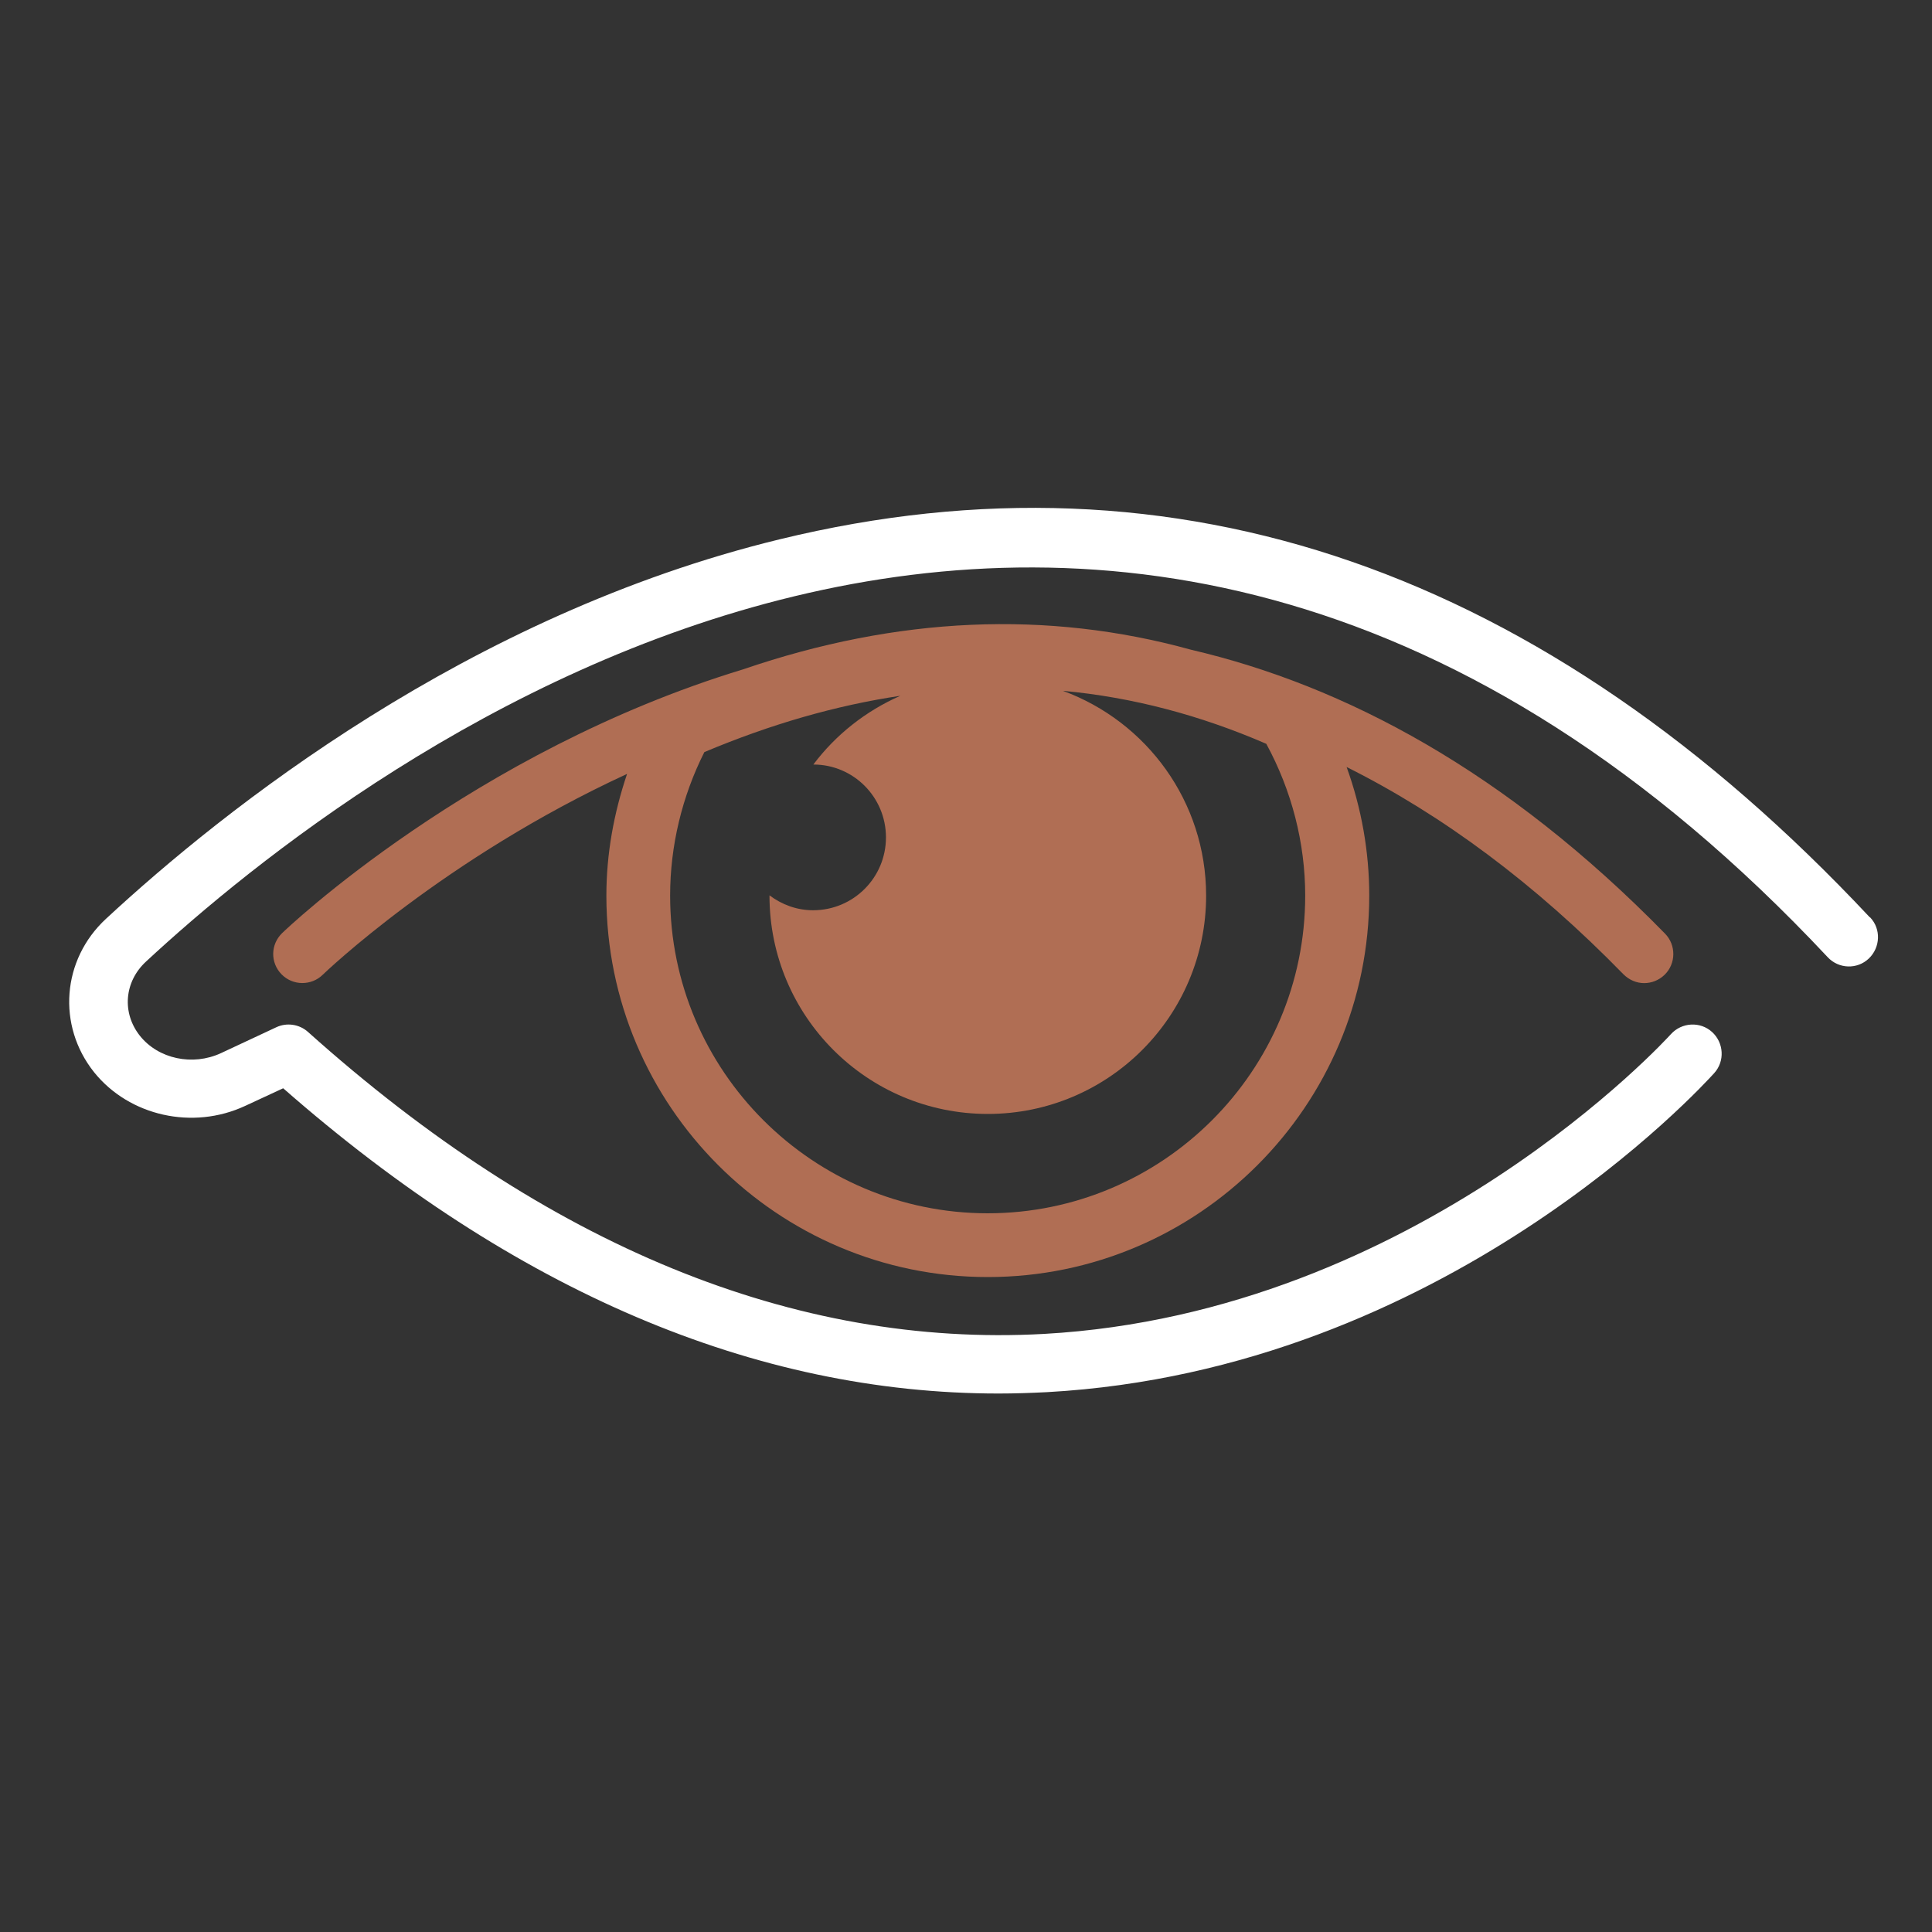 <?xml version="1.0" encoding="UTF-8"?>
<svg id="Layer_1" data-name="Layer 1" xmlns="http://www.w3.org/2000/svg" viewBox="0 0 70 70">
  <rect x="0" y="0" width="70" height="70" fill="#333333" stroke="none"/>
  <defs>
    <style>
      .cls-1 {
        fill: #b06e54;
      }

      .cls-2 {
        fill: #fff;
      }
    </style>
  </defs>
  <path class="cls-2" d="M67.74,33.23c-11.8-12.59-25.09-17.2-39.49-13.69-11.31,2.75-20.15,9.8-24.41,13.75-1.6,1.48-1.78,3.87-.43,5.56,1.28,1.59,3.58,2.1,5.47,1.22l1.38-.64c8.38,7.35,17.09,11.06,25.92,11.06.58,0,1.17-.02,1.76-.05,14.4-.8,23.77-11.12,24.17-11.56.39-.43.35-1.1-.08-1.49-.43-.39-1.1-.35-1.49.08-.09.1-9.17,10.1-22.71,10.86-9.03.5-18.01-3.18-26.67-10.94-.31-.28-.77-.35-1.15-.17l-2.01.94c-1.02.47-2.26.21-2.93-.63-.66-.83-.57-1.96.22-2.69,7.66-7.11,34.71-28.14,60.93-.16.4.43,1.07.45,1.49.05.42-.4.45-1.07.05-1.49Z"/>
  <path class="cls-1" d="M59.57,35.62c.27,0,.53-.1.74-.3.42-.41.42-1.08.02-1.49-5.76-5.89-11.61-8.99-17.18-10.29-5.21-1.44-10.64-1.2-16.22.71-9.81,2.98-16.58,9.43-16.71,9.56-.42.41-.43,1.07-.02,1.49.41.42,1.08.42,1.49.02.05-.05,4.39-4.22,11.03-7.28-.48,1.42-.75,2.9-.75,4.41,0,7.62,6.2,13.82,13.82,13.82s13.82-6.2,13.82-13.82c0-1.59-.28-3.17-.82-4.66,3.48,1.74,6.83,4.23,10.03,7.51.21.21.48.32.75.32ZM35.79,43.96c-6.34,0-11.51-5.16-11.51-11.51,0-1.8.43-3.59,1.24-5.2,2.4-1.01,4.76-1.69,7.1-2.04-1.25.55-2.34,1.41-3.15,2.49,1.45,0,2.63,1.18,2.63,2.64s-1.18,2.64-2.64,2.64c-.6,0-1.14-.21-1.58-.54,0,0,0,0,0,.01,0,4.37,3.54,7.91,7.91,7.91s7.91-3.54,7.91-7.91c0-3.41-2.16-6.31-5.19-7.42,2.51.23,4.97.88,7.37,1.92.92,1.69,1.41,3.59,1.41,5.5,0,6.35-5.16,11.51-11.51,11.51Z"/>
</svg>